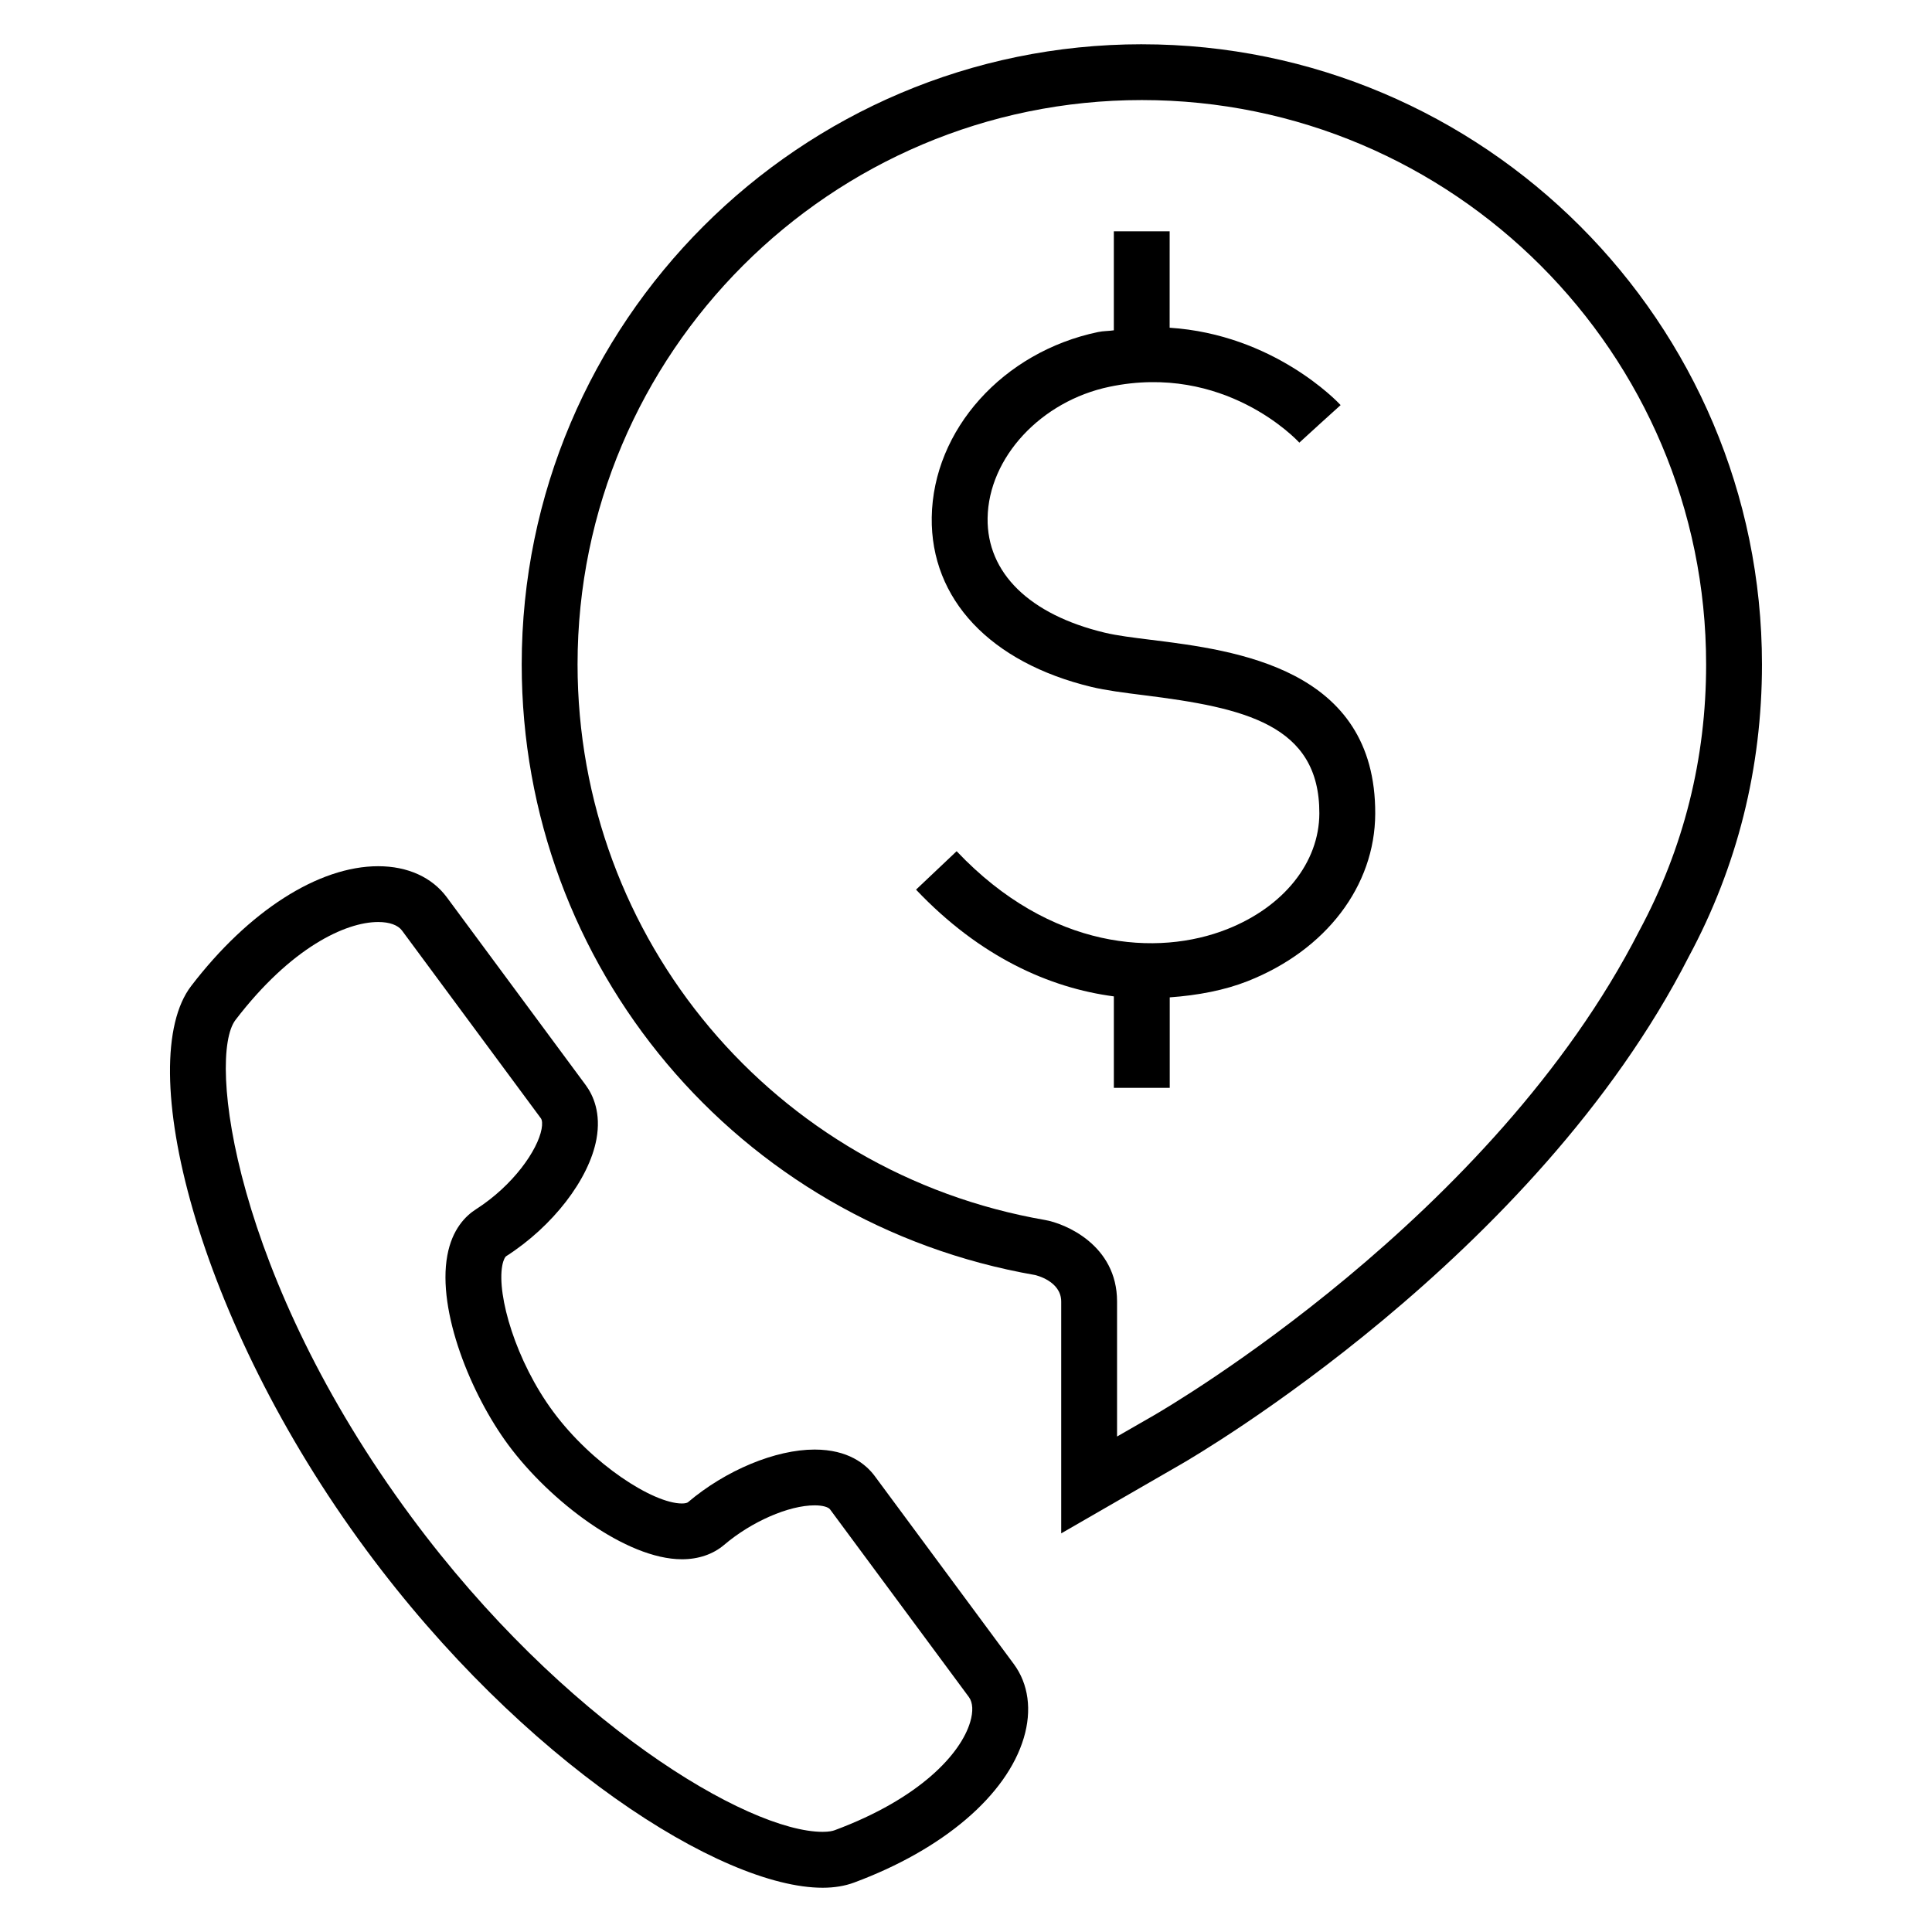 <?xml version="1.0" encoding="UTF-8"?>
<!-- Uploaded to: ICON Repo, www.iconrepo.com, Generator: ICON Repo Mixer Tools -->
<svg fill="#000000" width="800px" height="800px" version="1.1" viewBox="144 144 512 512" xmlns="http://www.w3.org/2000/svg">
 <g>
  <path d="m375.86 535.23c-2.383-3.238-7.098-7.082-15.984-7.082-10.383 0-23.559 5.481-33.57 13.969-0.168 0.137-0.688 0.32-1.586 0.32-7.633 0-23.832-10.41-34.121-24.336-9.895-13.359-14.961-30.809-13.496-38.703 0.305-1.633 0.793-2.32 1.008-2.473 12.367-7.91 21.984-20.367 23.953-31.039 1.266-6.914-0.84-11.602-2.84-14.32l-36.785-49.738c-3.938-5.344-10.41-8.273-18.215-8.273-15.816 0-34.352 11.863-49.57 31.754-15.391 20.09 1.176 88.289 46.41 149.45 41.418 56.031 94.027 89.512 120.95 89.512 3.113 0 5.91-0.473 8.336-1.375 23.617-8.762 40.426-23.113 44.961-38.32 2.199-7.359 1.25-14.32-2.641-19.586zm25.25 65.129c-2.473 8.336-13.207 20.23-35.922 28.672-0.535 0.199-1.512 0.426-3.176 0.426-19.832 0-68.762-29.023-109.05-83.512-47.023-63.602-54.059-121.86-46.551-131.65 14.641-19.145 29.145-25.953 37.816-25.953 2.992 0 5.223 0.809 6.305 2.258l36.809 49.77c0.352 0.488 0.426 1.512 0.184 2.824-1.023 5.574-7.465 14.914-17.375 21.266-2.762 1.754-6.336 5.312-7.602 12.242-2.734 14.746 6.289 36.887 16.152 50.199 11.023 14.914 31.234 30.32 46.031 30.32 4.352 0 8.23-1.312 11.176-3.816 7.25-6.168 17.113-10.473 23.984-10.473 2.031 0 3.586 0.414 4.09 1.082l36.809 49.754c1.039 1.445 1.16 3.781 0.32 6.59z"/>
  <path d="m446.61 155.73c-90.625 0-164.35 73.723-164.35 164.35 0 80.059 57.25 148.12 136.07 161.82 0.062 0.031 6.902 1.527 6.902 7.039v61.418l32.047-18.488c3.801-2.215 93.523-54.535 134.27-134.35 12.871-23.938 19.391-50 19.391-77.434-0.008-90.625-73.73-164.35-164.34-164.35zm131.83 234.91c-38.84 76.074-124.91 126.27-128.56 128.39l-9.848 5.664v-35.785c0-14.992-13.801-20.688-19.113-21.602-71.77-12.473-123.86-74.395-123.86-147.25 0-82.457 67.082-149.54 149.54-149.54s149.54 67.082 149.54 149.54c0.016 24.961-5.922 48.668-17.695 70.578z"/>
  <path d="m449.1 313.57c-4.762-0.594-9.039-1.113-12.352-1.91-19.938-4.777-31.234-15.848-31.023-30.352 0.246-16.047 14.121-31.008 32.289-34.809 30.32-6.352 49.543 13.922 50.32 14.809l5.465-4.992 5.481-4.961c-0.855-0.945-17.785-18.719-45.312-20.504l0.004-25.543h-14.793v26.23c-1.418 0.215-2.719 0.152-4.184 0.457-25.191 5.266-43.723 25.906-44.074 49.098-0.32 21.711 15.527 38.504 42.367 44.961 3.754 0.902 8.578 1.527 13.969 2.199 26.336 3.297 46.473 7.695 46.383 31.328-0.047 12.977-9.418 24.719-24.426 30.656-18.32 7.266-46.793 5.648-71.695-20.656l-10.762 10.184c16.902 17.832 35.391 26.047 52.426 28.289v24.242h14.809v-23.984c7.496-0.535 14.594-1.895 20.672-4.305 20.746-8.199 33.711-25.207 33.785-44.352 0.164-38.668-37.09-43.309-59.348-46.086z"/>
 </g>
</svg>
